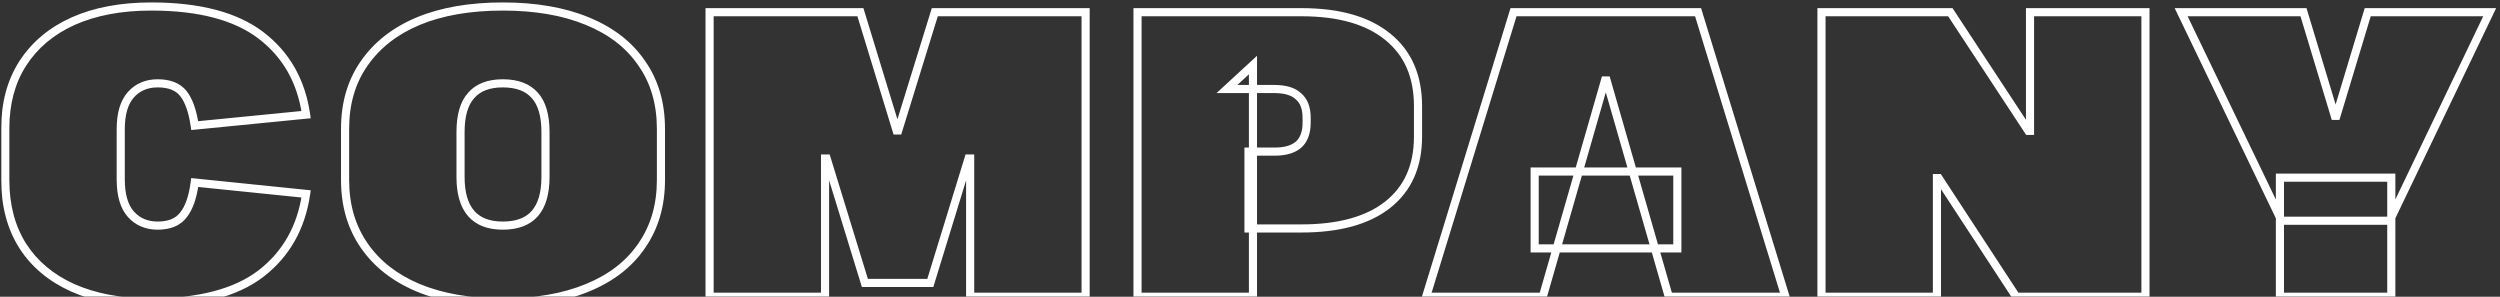 <svg width="615" height="73" viewBox="0 0 615 73" fill="none" xmlns="http://www.w3.org/2000/svg">
<rect x="0" y="0" width="615" height="73" fill="#333333" stroke="none"/>
<mask id="path-1-outside-1_2136_336" maskUnits="userSpaceOnUse" x="0" y="0" width="615" height="76" fill="black">
<rect fill="white" width="615" height="76"/>
<path d="M37.1 74.4C29.7 74.4 23.3 73.2 17.9 70.8C12.567 68.4 8.467 64.967 5.6 60.5C2.733 55.967 1.3 50.567 1.3 44.3V31.6C1.3 25.4 2.733 20.067 5.6 15.6C8.533 11.067 12.667 7.6 18 5.2C23.4 2.8 29.8 1.6 37.2 1.6C49 1.6 58 3.967 64.2 8.7C70.4 13.433 74.1 19.933 75.3 28.2L47.9 30.9C47.367 27.3 46.433 24.667 45.1 23C43.767 21.333 41.667 20.5 38.8 20.5C36.067 20.5 33.867 21.433 32.2 23.3C30.533 25.167 29.7 28 29.7 31.8V44.1C29.7 47.967 30.533 50.833 32.2 52.7C33.867 54.567 36.067 55.5 38.8 55.5C41.667 55.5 43.767 54.633 45.1 52.9C46.5 51.167 47.433 48.5 47.9 44.9L75.3 47.7C74.1 55.967 70.4 62.5 64.2 67.3C58 72.033 48.967 74.4 37.1 74.4ZM123.69 74.4C115.623 74.4 108.69 73.2 102.89 70.8C97.156 68.4 92.723 64.933 89.59 60.4C86.457 55.867 84.89 50.5 84.89 44.3V31.7C84.89 25.433 86.457 20.067 89.59 15.6C92.723 11.067 97.156 7.6 102.89 5.2C108.69 2.8 115.623 1.6 123.69 1.6C131.757 1.6 138.69 2.8 144.49 5.2C150.357 7.6 154.823 11.067 157.89 15.6C161.023 20.067 162.59 25.433 162.59 31.7V44.3C162.59 50.5 161.023 55.867 157.89 60.4C154.823 64.933 150.357 68.4 144.49 70.8C138.69 73.2 131.757 74.4 123.69 74.4ZM123.69 55.5C127.223 55.5 129.857 54.5 131.59 52.5C133.323 50.5 134.19 47.5 134.19 43.5V32.5C134.19 28.433 133.323 25.433 131.59 23.5C129.857 21.5 127.223 20.5 123.69 20.5C120.223 20.5 117.623 21.5 115.89 23.5C114.157 25.433 113.29 28.433 113.29 32.5V43.5C113.29 47.5 114.157 50.5 115.89 52.5C117.623 54.5 120.223 55.5 123.69 55.5ZM174.56 3H211.66L220.56 32.1H220.96L229.96 3H267.06V73H238.66V39H238.26L228.86 69.6H212.76L203.36 39H202.96V73H174.56V3ZM279.83 3H320.13C329.33 3 336.396 5 341.33 9C346.33 13 348.83 18.7 348.83 26.1V33.6C348.83 40.867 346.33 46.467 341.33 50.4C336.396 54.267 329.33 56.2 320.13 56.2H307.13V37.3H313.53C316.13 37.3 318.096 36.733 319.43 35.6C320.763 34.4 321.43 32.6 321.43 30.2V29C321.43 26.6 320.763 24.833 319.43 23.7C318.163 22.5 316.196 21.9 313.53 21.9H301.83L308.23 16V73H279.83V3ZM372.326 3H417.726L439.226 73H410.526L395.226 19.8H394.826L379.526 73H350.826L372.326 3ZM377.526 42.2H412.626V61.1H377.526V42.2ZM527.784 3V73H495.984L476.884 43.8H476.484V73H448.084V3H479.784L498.984 32.2H499.384V3H527.784ZM536.56 3H566.66L574.36 28.5H574.76L582.46 3H612.46L587.86 54.3H561.26L536.56 3ZM560.86 43.7H588.26V73H560.86V43.7Z"/>
</mask>
<path d="M17.9 70.8L17.49 71.712L17.494 71.714L17.9 70.8ZM5.6 60.5L4.755 61.035L4.758 61.04L5.6 60.5ZM5.6 15.6L4.76 15.057L4.758 15.06L5.6 15.6ZM18 5.2L17.594 4.286L17.59 4.288L18 5.2ZM64.2 8.7L63.593 9.495L63.593 9.495L64.2 8.7ZM75.3 28.2L75.398 29.195L76.44 29.093L76.29 28.056L75.3 28.2ZM47.9 30.9L46.911 31.047L47.05 31.989L47.998 31.895L47.9 30.9ZM45.1 23L44.319 23.625L44.319 23.625L45.1 23ZM32.2 23.3L32.946 23.966L32.946 23.966L32.2 23.3ZM45.1 52.9L44.322 52.272L44.315 52.281L44.307 52.29L45.1 52.9ZM47.9 44.9L48.002 43.905L47.033 43.806L46.908 44.771L47.9 44.9ZM75.3 47.7L76.29 47.844L76.439 46.811L75.402 46.705L75.3 47.7ZM64.2 67.3L64.807 68.095L64.812 68.091L64.2 67.3ZM37.1 73.4C29.806 73.4 23.55 72.217 18.306 69.886L17.494 71.714C23.05 74.183 29.594 75.4 37.1 75.4V73.4ZM18.31 69.888C13.135 67.559 9.193 64.247 6.442 59.96L4.758 61.04C7.74 65.686 11.998 69.241 17.49 71.712L18.31 69.888ZM6.445 59.965C3.696 55.617 2.3 50.41 2.3 44.3H0.3C0.3 50.724 1.771 56.316 4.755 61.035L6.445 59.965ZM2.3 44.3V31.6H0.3V44.3H2.3ZM2.3 31.6C2.3 25.559 3.695 20.42 6.442 16.14L4.758 15.06C1.772 19.713 0.3 25.241 0.3 31.6H2.3ZM6.44 16.143C9.26 11.785 13.237 8.44 18.41 6.112L17.59 4.288C12.096 6.76 7.807 10.348 4.76 15.057L6.44 16.143ZM18.406 6.114C23.65 3.783 29.906 2.6 37.2 2.6V0.6C29.694 0.6 23.15 1.817 17.594 4.286L18.406 6.114ZM37.2 2.6C48.888 2.6 57.637 4.947 63.593 9.495L64.807 7.905C58.363 2.986 49.113 0.6 37.2 0.6V2.6ZM63.593 9.495C69.57 14.057 73.145 20.316 74.31 28.344L76.29 28.056C75.055 19.551 71.23 12.809 64.807 7.905L63.593 9.495ZM75.202 27.205L47.802 29.905L47.998 31.895L75.398 29.195L75.202 27.205ZM48.889 30.753C48.346 27.087 47.377 24.246 45.881 22.375L44.319 23.625C45.489 25.087 46.387 27.513 46.911 31.047L48.889 30.753ZM45.881 22.375C44.298 20.396 41.859 19.5 38.8 19.5V21.5C41.474 21.5 43.236 22.27 44.319 23.625L45.881 22.375ZM38.8 19.5C35.811 19.5 33.329 20.534 31.454 22.634L32.946 23.966C34.404 22.333 36.322 21.5 38.8 21.5V19.5ZM31.454 22.634C29.557 24.759 28.7 27.878 28.7 31.8H30.7C30.7 28.122 31.51 25.575 32.946 23.966L31.454 22.634ZM28.7 31.8V44.1H30.7V31.8H28.7ZM28.7 44.1C28.7 48.084 29.555 51.239 31.454 53.366L32.946 52.034C31.512 50.428 30.7 47.85 30.7 44.1H28.7ZM31.454 53.366C33.329 55.466 35.811 56.5 38.8 56.5V54.5C36.322 54.5 34.404 53.667 32.946 52.034L31.454 53.366ZM38.8 56.5C41.872 56.5 44.314 55.562 45.893 53.51L44.307 52.29C43.219 53.705 41.461 54.5 38.8 54.5V56.5ZM45.878 53.528C47.446 51.587 48.415 48.708 48.892 45.029L46.908 44.771C46.452 48.292 45.554 50.746 44.322 52.272L45.878 53.528ZM47.798 45.895L75.198 48.695L75.402 46.705L48.002 43.905L47.798 45.895ZM74.31 47.556C73.145 55.585 69.569 61.879 63.588 66.509L64.812 68.091C71.231 63.121 75.055 56.348 76.29 47.844L74.31 47.556ZM63.593 66.505C57.637 71.052 48.856 73.4 37.1 73.4V75.4C49.078 75.4 58.363 73.015 64.807 68.095L63.593 66.505ZM102.89 70.8L102.504 71.722L102.507 71.724L102.89 70.8ZM89.59 60.4L90.412 59.831L90.412 59.831L89.59 60.4ZM89.59 15.6L90.409 16.174L90.412 16.169L89.59 15.6ZM102.89 5.2L102.507 4.276L102.504 4.278L102.89 5.2ZM144.49 5.2L144.107 6.124L144.111 6.126L144.49 5.2ZM157.89 15.6L157.062 16.16L157.066 16.167L157.071 16.174L157.89 15.6ZM157.89 60.4L157.067 59.831L157.062 59.84L157.89 60.4ZM144.49 70.8L144.111 69.874L144.107 69.876L144.49 70.8ZM131.59 52.5L130.834 51.845L130.834 51.845L131.59 52.5ZM131.59 23.5L130.834 24.155L130.84 24.161L130.845 24.168L131.59 23.5ZM115.89 23.5L116.634 24.168L116.64 24.161L116.646 24.155L115.89 23.5ZM115.89 52.5L116.646 51.845L116.646 51.845L115.89 52.5ZM123.69 73.4C115.719 73.4 108.922 72.214 103.272 69.876L102.507 71.724C108.458 74.186 115.528 75.4 123.69 75.4V73.4ZM103.276 69.878C97.696 67.542 93.424 64.188 90.412 59.831L88.767 60.969C92.023 65.679 96.617 69.258 102.504 71.722L103.276 69.878ZM90.412 59.831C87.409 55.486 85.89 50.323 85.89 44.3H83.89C83.89 50.677 85.504 56.248 88.767 60.969L90.412 59.831ZM85.89 44.3V31.7H83.89V44.3H85.89ZM85.89 31.7C85.89 25.607 87.41 20.449 90.409 16.174L88.771 15.026C85.503 19.685 83.89 25.259 83.89 31.7H85.89ZM90.412 16.169C93.424 11.812 97.696 8.458 103.276 6.122L102.504 4.278C96.617 6.742 92.023 10.321 88.767 15.031L90.412 16.169ZM103.272 6.124C108.922 3.786 115.719 2.6 123.69 2.6V0.6C115.528 0.6 108.458 1.814 102.507 4.276L103.272 6.124ZM123.69 2.6C131.661 2.6 138.458 3.786 144.107 6.124L144.872 4.276C138.922 1.814 131.852 0.6 123.69 0.6V2.6ZM144.111 6.126C149.825 8.463 154.122 11.815 157.062 16.16L158.718 15.04C155.524 10.318 150.888 6.737 144.868 4.274L144.111 6.126ZM157.071 16.174C160.07 20.449 161.59 25.607 161.59 31.7H163.59C163.59 25.259 161.977 19.685 158.709 15.026L157.071 16.174ZM161.59 31.7V44.3H163.59V31.7H161.59ZM161.59 44.3C161.59 50.323 160.071 55.486 157.067 59.831L158.712 60.969C161.975 56.248 163.59 50.677 163.59 44.3H161.59ZM157.062 59.84C154.122 64.185 149.825 67.537 144.111 69.874L144.868 71.725C150.888 69.263 155.524 65.682 158.718 60.96L157.062 59.84ZM144.107 69.876C138.458 72.214 131.661 73.4 123.69 73.4V75.4C131.852 75.4 138.922 74.186 144.872 71.724L144.107 69.876ZM123.69 56.5C127.41 56.5 130.364 55.441 132.346 53.155L130.834 51.845C129.349 53.559 127.036 54.5 123.69 54.5V56.5ZM132.346 53.155C134.3 50.9 135.19 47.622 135.19 43.5H133.19C133.19 47.378 132.347 50.1 130.834 51.845L132.346 53.155ZM135.19 43.5V32.5H133.19V43.5H135.19ZM135.19 32.5C135.19 28.32 134.304 25.029 132.334 22.832L130.845 24.168C132.343 25.838 133.19 28.546 133.19 32.5H135.19ZM132.346 22.845C130.364 20.559 127.41 19.5 123.69 19.5V21.5C127.036 21.5 129.349 22.441 130.834 24.155L132.346 22.845ZM123.69 19.5C120.029 19.5 117.112 20.563 115.134 22.845L116.646 24.155C118.134 22.437 120.418 21.5 123.69 21.5V19.5ZM115.145 22.832C113.176 25.029 112.29 28.32 112.29 32.5H114.29C114.29 28.546 115.137 25.838 116.634 24.168L115.145 22.832ZM112.29 32.5V43.5H114.29V32.5H112.29ZM112.29 43.5C112.29 47.622 113.18 50.9 115.134 53.155L116.646 51.845C115.133 50.1 114.29 47.378 114.29 43.5H112.29ZM115.134 53.155C117.112 55.437 120.029 56.5 123.69 56.5V54.5C120.418 54.5 118.134 53.563 116.646 51.845L115.134 53.155ZM174.56 3V2H173.56V3H174.56ZM211.66 3L212.616 2.708L212.4 2H211.66V3ZM220.56 32.1L219.604 32.392L219.82 33.1H220.56V32.1ZM220.96 32.1V33.1H221.698L221.916 32.395L220.96 32.1ZM229.96 3V2H229.223L229.005 2.705L229.96 3ZM267.06 3H268.06V2H267.06V3ZM267.06 73V74H268.06V73H267.06ZM238.66 73H237.66V74H238.66V73ZM238.66 39H239.66V38H238.66V39ZM238.26 39V38H237.521L237.304 38.706L238.26 39ZM228.86 69.6V70.6H229.599L229.816 69.894L228.86 69.6ZM212.76 69.6L211.804 69.894L212.021 70.6H212.76V69.6ZM203.36 39L204.316 38.706L204.099 38H203.36V39ZM202.96 39V38H201.96V39H202.96ZM202.96 73V74H203.96V73H202.96ZM174.56 73H173.56V74H174.56V73ZM174.56 4H211.66V2H174.56V4ZM210.704 3.292L219.604 32.392L221.516 31.808L212.616 2.708L210.704 3.292ZM220.56 33.1H220.96V31.1H220.56V33.1ZM221.916 32.395L230.916 3.295L229.005 2.705L220.005 31.805L221.916 32.395ZM229.96 4H267.06V2H229.96V4ZM266.06 3V73H268.06V3H266.06ZM267.06 72H238.66V74H267.06V72ZM239.66 73V39H237.66V73H239.66ZM238.66 38H238.26V40H238.66V38ZM237.304 38.706L227.904 69.306L229.816 69.894L239.216 39.294L237.304 38.706ZM228.86 68.6H212.76V70.6H228.86V68.6ZM213.716 69.306L204.316 38.706L202.404 39.294L211.804 69.894L213.716 69.306ZM203.36 38H202.96V40H203.36V38ZM201.96 39V73H203.96V39H201.96ZM202.96 72H174.56V74H202.96V72ZM175.56 73V3H173.56V73H175.56ZM279.83 3V2H278.83V3H279.83ZM341.33 9L340.7 9.777L340.705 9.781L341.33 9ZM341.33 50.4L341.947 51.187L341.948 51.186L341.33 50.4ZM307.13 56.2H306.13V57.2H307.13V56.2ZM307.13 37.3V36.3H306.13V37.3H307.13ZM319.43 35.6L320.077 36.362L320.088 36.353L320.099 36.343L319.43 35.6ZM319.43 23.7L318.742 24.426L318.762 24.445L318.782 24.462L319.43 23.7ZM301.83 21.9L301.152 21.165L299.27 22.9H301.83V21.9ZM308.23 16H309.23V13.718L307.552 15.265L308.23 16ZM308.23 73V74H309.23V73H308.23ZM279.83 73H278.83V74H279.83V73ZM279.83 4H320.13V2H279.83V4ZM320.13 4C329.2 4 336.009 5.974 340.7 9.777L341.959 8.223C336.783 4.026 329.459 2 320.13 2V4ZM340.705 9.781C345.429 13.56 347.83 18.951 347.83 26.1H349.83C349.83 18.449 347.23 12.44 341.954 8.219L340.705 9.781ZM347.83 26.1V33.6H349.83V26.1H347.83ZM347.83 33.6C347.83 40.609 345.434 45.899 340.711 49.614L341.948 51.186C347.225 47.035 349.83 41.124 349.83 33.6H347.83ZM340.713 49.613C336.021 53.29 329.207 55.2 320.13 55.2V57.2C329.453 57.2 336.772 55.243 341.947 51.187L340.713 49.613ZM320.13 55.2H307.13V57.2H320.13V55.2ZM308.13 56.2V37.3H306.13V56.2H308.13ZM307.13 38.3H313.53V36.3H307.13V38.3ZM313.53 38.3C316.255 38.3 318.493 37.708 320.077 36.362L318.782 34.838C317.699 35.758 316.004 36.3 313.53 36.3V38.3ZM320.099 36.343C321.707 34.895 322.43 32.783 322.43 30.2H320.43C320.43 32.417 319.819 33.904 318.761 34.857L320.099 36.343ZM322.43 30.2V29H320.43V30.2H322.43ZM322.43 29C322.43 26.421 321.709 24.325 320.077 22.938L318.782 24.462C319.817 25.342 320.43 26.779 320.43 29H322.43ZM320.117 22.974C318.588 21.525 316.321 20.9 313.53 20.9V22.9C316.072 22.9 317.738 23.475 318.742 24.426L320.117 22.974ZM313.53 20.9H301.83V22.9H313.53V20.9ZM302.507 22.635L308.907 16.735L307.552 15.265L301.152 21.165L302.507 22.635ZM307.23 16V73H309.23V16H307.23ZM308.23 72H279.83V74H308.23V72ZM280.83 73V3H278.83V73H280.83ZM372.326 3V2H371.587L371.37 2.706L372.326 3ZM417.726 3L418.682 2.706L418.465 2H417.726V3ZM439.226 73V74H440.579L440.182 72.706L439.226 73ZM410.526 73L409.565 73.276L409.773 74H410.526V73ZM395.226 19.8L396.187 19.524L395.979 18.8H395.226V19.8ZM394.826 19.8V18.8H394.073L393.865 19.524L394.826 19.8ZM379.526 73V74H380.279L380.487 73.276L379.526 73ZM350.826 73L349.87 72.706L349.473 74H350.826V73ZM377.526 42.2V41.2H376.526V42.2H377.526ZM412.626 42.2H413.626V41.2H412.626V42.2ZM412.626 61.1V62.1H413.626V61.1H412.626ZM377.526 61.1H376.526V62.1H377.526V61.1ZM372.326 4H417.726V2H372.326V4ZM416.77 3.294L438.27 73.294L440.182 72.706L418.682 2.706L416.77 3.294ZM439.226 72H410.526V74H439.226V72ZM411.487 72.724L396.187 19.524L394.265 20.076L409.565 73.276L411.487 72.724ZM395.226 18.8H394.826V20.8H395.226V18.8ZM393.865 19.524L378.565 72.724L380.487 73.276L395.787 20.076L393.865 19.524ZM379.526 72H350.826V74H379.526V72ZM351.782 73.294L373.282 3.294L371.37 2.706L349.87 72.706L351.782 73.294ZM377.526 43.2H412.626V41.2H377.526V43.2ZM411.626 42.2V61.1H413.626V42.2H411.626ZM412.626 60.1H377.526V62.1H412.626V60.1ZM378.526 61.1V42.2H376.526V61.1H378.526ZM527.784 3H528.784V2H527.784V3ZM527.784 73V74H528.784V73H527.784ZM495.984 73L495.147 73.547L495.443 74H495.984V73ZM476.884 43.8L477.72 43.253L477.424 42.8H476.884V43.8ZM476.484 43.8V42.8H475.484V43.8H476.484ZM476.484 73V74H477.484V73H476.484ZM448.084 73H447.084V74H448.084V73ZM448.084 3V2H447.084V3H448.084ZM479.784 3L480.619 2.451L480.323 2H479.784V3ZM498.984 32.2L498.148 32.749L498.444 33.2H498.984V32.2ZM499.384 32.2V33.2H500.384V32.2H499.384ZM499.384 3V2H498.384V3H499.384ZM526.784 3V73H528.784V3H526.784ZM527.784 72H495.984V74H527.784V72ZM496.82 72.453L477.72 43.253L476.047 44.347L495.147 73.547L496.82 72.453ZM476.884 42.8H476.484V44.8H476.884V42.8ZM475.484 43.8V73H477.484V43.8H475.484ZM476.484 72H448.084V74H476.484V72ZM449.084 73V3H447.084V73H449.084ZM448.084 4H479.784V2H448.084V4ZM478.948 3.549L498.148 32.749L499.819 31.651L480.619 2.451L478.948 3.549ZM498.984 33.2H499.384V31.2H498.984V33.2ZM500.384 32.2V3H498.384V32.2H500.384ZM499.384 4H527.784V2H499.384V4ZM536.56 3V2H534.969L535.659 3.434L536.56 3ZM566.66 3L567.617 2.711L567.403 2H566.66V3ZM574.36 28.5L573.403 28.789L573.618 29.5H574.36V28.5ZM574.76 28.5V29.5H575.503L575.717 28.789L574.76 28.5ZM582.46 3V2H581.718L581.503 2.711L582.46 3ZM612.46 3L613.362 3.432L614.049 2H612.46V3ZM587.86 54.3V55.3H588.49L588.762 54.732L587.86 54.3ZM561.26 54.3L560.359 54.734L560.632 55.3H561.26V54.3ZM560.86 43.7V42.7H559.86V43.7H560.86ZM588.26 43.7H589.26V42.7H588.26V43.7ZM588.26 73V74H589.26V73H588.26ZM560.86 73H559.86V74H560.86V73ZM536.56 4H566.66V2H536.56V4ZM565.703 3.289L573.403 28.789L575.317 28.211L567.617 2.711L565.703 3.289ZM574.36 29.5H574.76V27.5H574.36V29.5ZM575.717 28.789L583.417 3.289L581.503 2.711L573.803 28.211L575.717 28.789ZM582.46 4H612.46V2H582.46V4ZM611.558 2.568L586.958 53.868L588.762 54.732L613.362 3.432L611.558 2.568ZM587.86 53.3H561.26V55.3H587.86V53.3ZM562.161 53.866L537.461 2.566L535.659 3.434L560.359 54.734L562.161 53.866ZM560.86 44.7H588.26V42.7H560.86V44.7ZM587.26 43.7V73H589.26V43.7H587.26ZM588.26 72H560.86V74H588.26V72ZM561.86 73V43.7H559.86V73H561.86Z" fill="white" mask="url(#path-1-outside-1_2136_336)"/>
</svg>
